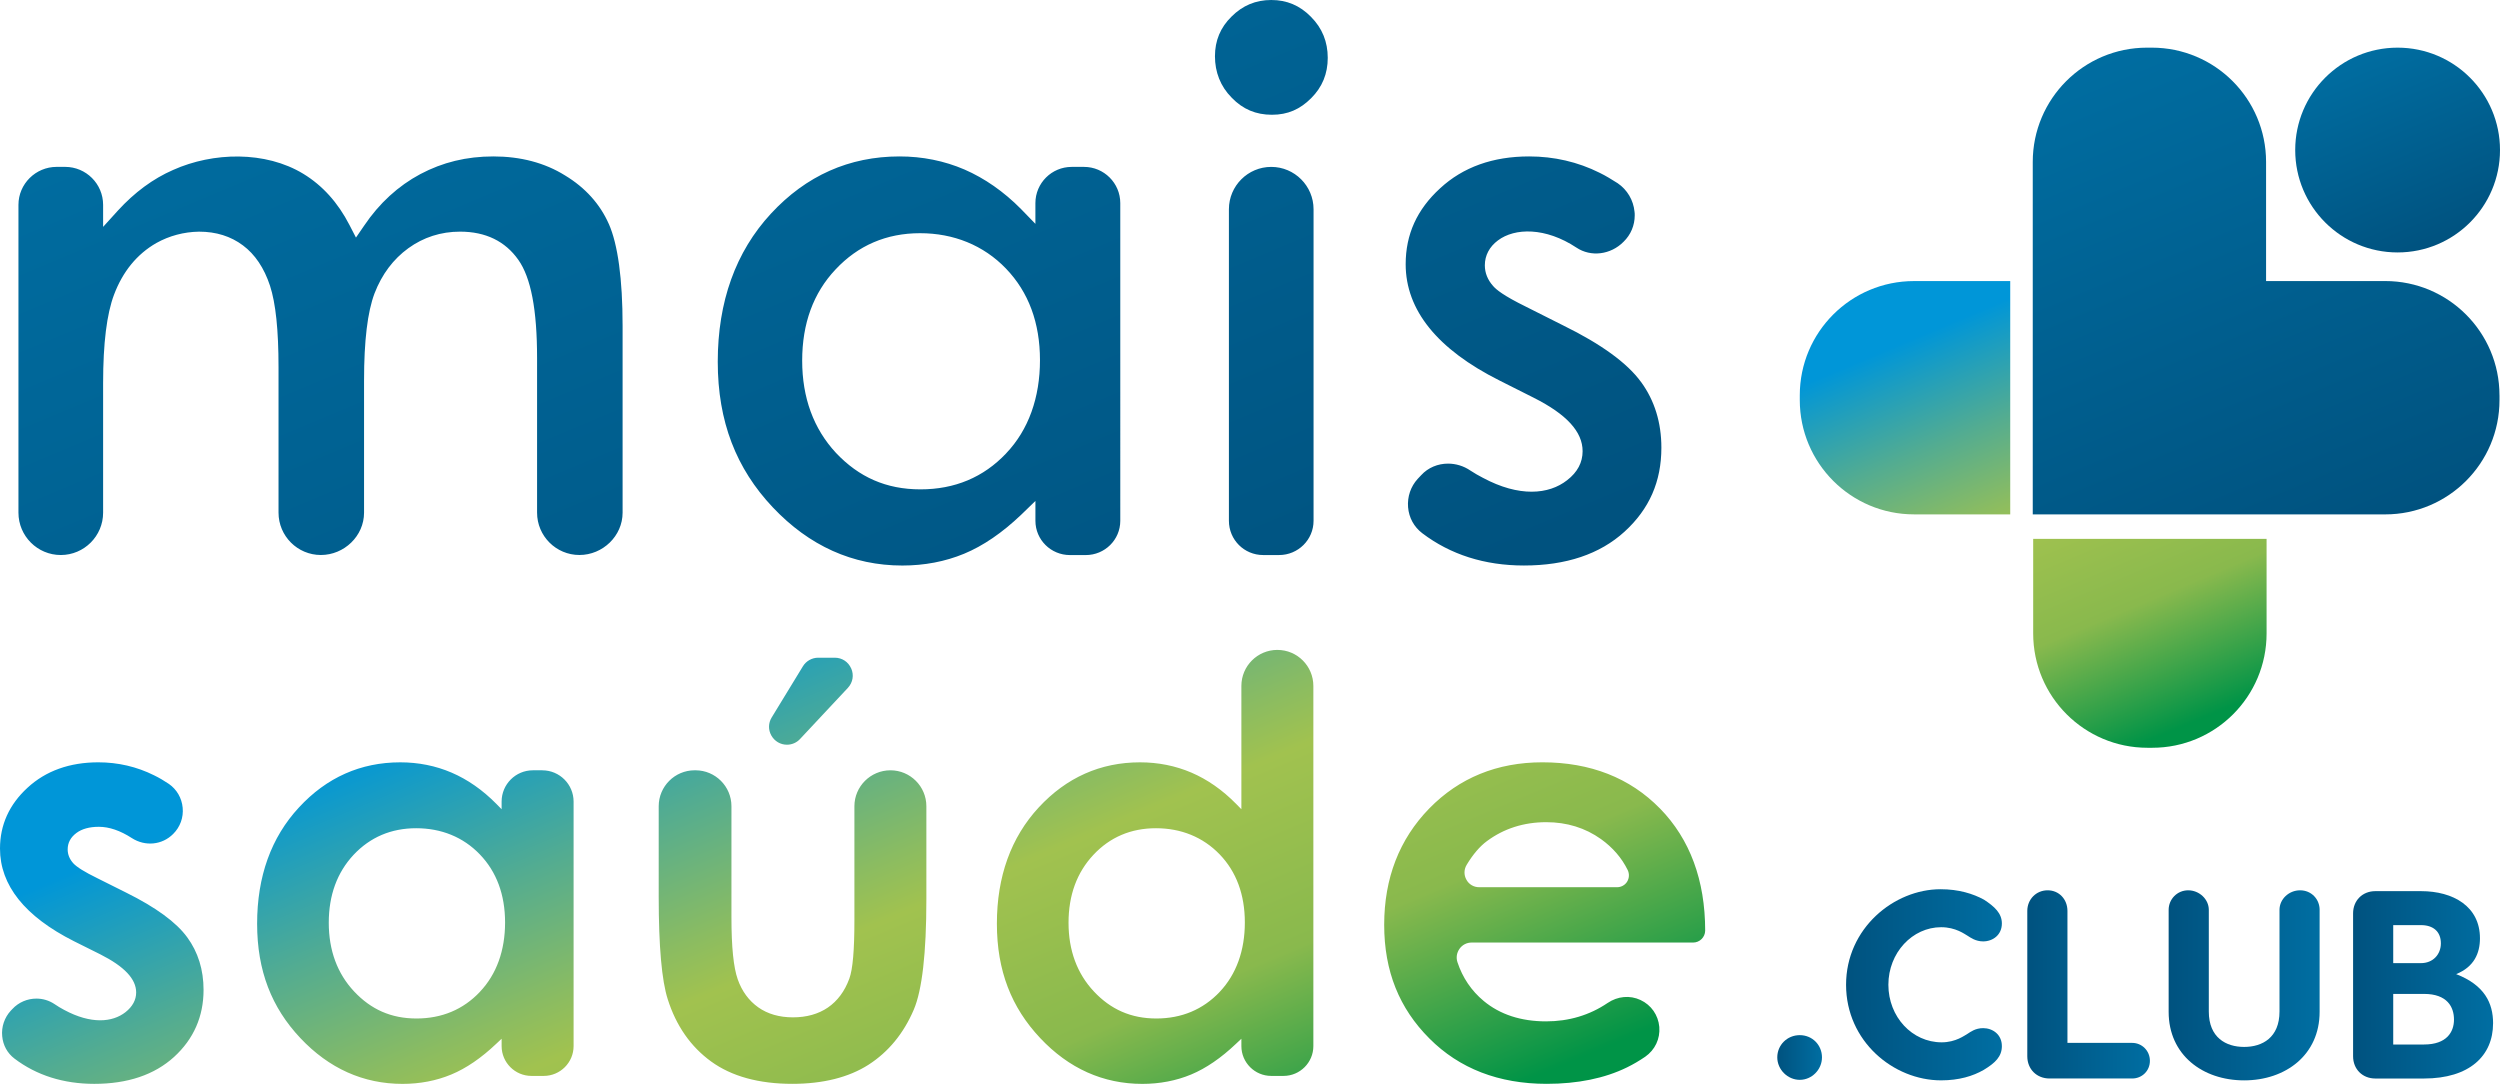 <?xml version="1.0" encoding="UTF-8"?>
<svg xmlns="http://www.w3.org/2000/svg" xmlns:xlink="http://www.w3.org/1999/xlink" id="Camada_2" viewBox="0 0 1277.43 553.82">
  <defs>
    <style>.cls-1{fill:url(#Gradiente_sem_nome_27-8);}.cls-2{fill:url(#Gradiente_sem_nome_27-4);}.cls-3{fill:url(#Gradiente_sem_nome_27-7);}.cls-4{fill:url(#Gradiente_sem_nome_5-2);}.cls-5{fill:url(#Gradiente_sem_nome_27-3);}.cls-6{fill:url(#Gradiente_sem_nome_27);}.cls-7{fill:url(#Gradiente_sem_nome_27-2);}.cls-8{fill:url(#Gradiente_sem_nome_27-5);}.cls-9{fill:url(#Gradiente_sem_nome_5);}.cls-10{fill:url(#Gradiente_sem_nome_27-6);}</style>
    <linearGradient id="Gradiente_sem_nome_5" x1="508.87" y1="665.94" x2="326.59" y2="231.78" gradientUnits="userSpaceOnUse">
      <stop offset="0" stop-color="#009447"></stop>
      <stop offset=".01" stop-color="#069547"></stop>
      <stop offset=".23" stop-color="#89b94d"></stop>
      <stop offset=".43" stop-color="#a1c24f"></stop>
      <stop offset=".49" stop-color="#8bbc61"></stop>
      <stop offset=".63" stop-color="#53ac91"></stop>
      <stop offset=".82" stop-color="#0096d8"></stop>
    </linearGradient>
    <linearGradient id="Gradiente_sem_nome_5-2" x1="1095.16" y1="379.79" x2="983.57" y2="114" xlink:href="#Gradiente_sem_nome_5"></linearGradient>
    <linearGradient id="Gradiente_sem_nome_27" x1="1182.12" y1="284.15" x2="1070.53" y2="18.35" gradientUnits="userSpaceOnUse">
      <stop offset="0" stop-color="#00527f"></stop>
      <stop offset="1" stop-color="#006ea2"></stop>
    </linearGradient>
    <linearGradient id="Gradiente_sem_nome_27-2" x1="1245.5" y1="125.23" x2="1203.2" y2="24.49" xlink:href="#Gradiente_sem_nome_27"></linearGradient>
    <linearGradient id="Gradiente_sem_nome_27-3" x1="509.53" y1="393.83" x2="312.74" y2="-74.89" xlink:href="#Gradiente_sem_nome_27"></linearGradient>
    <linearGradient id="Gradiente_sem_nome_27-4" x1="908.14" y1="540.35" x2="930.98" y2="540.35" xlink:href="#Gradiente_sem_nome_27"></linearGradient>
    <linearGradient id="Gradiente_sem_nome_27-5" x1="943.29" y1="503.21" x2="1022.9" y2="503.21" xlink:href="#Gradiente_sem_nome_27"></linearGradient>
    <linearGradient id="Gradiente_sem_nome_27-6" x1="1035.89" y1="503.01" x2="1098.54" y2="503.01" xlink:href="#Gradiente_sem_nome_27"></linearGradient>
    <linearGradient id="Gradiente_sem_nome_27-7" x1="1108.11" y1="503.48" x2="1185.26" y2="503.48" xlink:href="#Gradiente_sem_nome_27"></linearGradient>
    <linearGradient id="Gradiente_sem_nome_27-8" x1="1202.35" y1="503.21" x2="1273.89" y2="503.21" xlink:href="#Gradiente_sem_nome_27"></linearGradient>
  </defs>
  <g id="Camada_1-2">
    <path class="cls-9" d="m95.65,478.92c-5.56-7.66-16.06-15.32-31.17-22.81l-14.66-7.33c-6.59-3.21-10.66-5.76-12.44-7.74-1.85-2.1-2.8-4.45-2.8-7,0-3.38,1.48-6.18,4.45-8.4,2.8-2.1,6.67-3.17,11.49-3.17,5.27,0,10.95,1.94,16.84,5.76,6.84,4.41,15.52,3.54,21.12-2.1,3.58-3.54,5.35-8.44,4.86-13.42-.45-4.94-3.01-9.35-7.04-12.15-2.39-1.61-4.94-3.13-7.58-4.41-8.85-4.41-18.45-6.63-28.49-6.63-14.62,0-26.81,4.36-36.15,12.97-9.35,8.56-14.08,19.02-14.08,31.09,0,18.78,12.72,34.71,37.8,47.35l13.46,6.71c12.31,6.22,18.32,12.6,18.32,19.48,0,3.79-1.85,7.21-5.44,10.05-6.71,5.27-17.66,6.22-31.29-1.11-1.73-.91-3.46-1.94-5.06-3.05-2.8-1.85-5.97-2.76-9.18-2.76-4.57,0-9.1,1.85-12.35,5.39l-.78.82c-3.21,3.5-4.82,8.24-4.36,12.97.41,4.65,2.64,8.73,6.3,11.49,11.28,8.56,25.04,12.89,40.76,12.89,17.01,0,30.72-4.61,40.76-13.75,10.01-9.14,15.07-20.67,15.07-34.26,0-10.25-2.8-19.31-8.36-26.89Zm181.46-85.32h-4.82c-8.81,0-15.98,7.16-15.98,15.98v3.91l-2.76-2.8c-6.96-7.04-14.62-12.39-22.77-15.89-8.15-3.5-16.96-5.27-26.27-5.27-20.22,0-37.63,7.74-51.76,23.06-14.21,15.32-21.37,35.29-21.37,59.38s7.41,42.86,22.07,58.43c14.66,15.56,32.2,23.43,52.25,23.43,8.89,0,17.25-1.61,24.87-4.78,7.66-3.17,15.4-8.48,23.02-15.73l2.72-2.55v3.75c0,8.4,6.84,15.24,15.24,15.24h6.3c8.4,0,15.24-6.84,15.24-15.24v-124.93c0-8.81-7.16-15.98-15.98-15.98Zm-31.91,113.23c-8.52,9.02-19.44,13.59-32.41,13.59s-23.26-4.65-31.87-13.84c-8.56-9.14-12.93-20.96-12.93-35.08s4.28-25.69,12.68-34.71c8.48-9.02,19.23-13.59,31.99-13.59s24.01,4.49,32.53,13.38c8.52,8.85,12.89,20.55,12.89,34.79s-4.32,26.44-12.89,35.45Zm189.74-165.24c-1.48-3.42-4.69-5.52-8.4-5.52h-8.48c-3.17,0-6.14,1.69-7.78,4.36l-15.98,26.19c-1.73,2.84-1.81,6.3-.16,9.22,1.65,2.92,4.65,4.69,7.99,4.69,2.51,0,4.98-1.07,6.67-2.92l24.46-26.15c2.51-2.72,3.17-6.51,1.69-9.88Zm20.05,52.01c-10.13,0-18.41,8.24-18.41,18.36v58.1c0,15.36-.82,25.16-2.59,29.98-2.35,6.46-6.05,11.41-10.95,14.78-4.9,3.34-10.91,5.02-17.87,5.02s-12.93-1.73-17.71-5.11c-4.82-3.42-8.36-8.24-10.5-14.33-2.14-6.05-3.21-16.39-3.21-31.66v-56.78c0-10.13-8.24-18.36-18.36-18.36h-.45c-10.13,0-18.36,8.24-18.36,18.36v46.36c0,25.2,1.56,42.78,4.61,52.25,4.28,13.55,11.74,24.25,22.19,31.83,10.46,7.58,24.38,11.41,41.46,11.41,15.69,0,28.82-3.29,38.95-9.76,10.13-6.51,17.91-15.94,23.1-28.08,4.28-9.96,6.46-28.99,6.46-56.45v-47.56c0-10.13-8.24-18.36-18.36-18.36Zm197.73-61.52c-10.17,0-18.41,8.24-18.41,18.41v63l-2.76-2.8c-6.92-7.04-14.58-12.39-22.73-15.89-8.15-3.5-17.01-5.27-26.31-5.27-20.18,0-37.59,7.74-51.76,23.06-14.16,15.32-21.37,35.29-21.37,59.38s7.45,42.86,22.11,58.43c14.62,15.56,32.2,23.43,52.21,23.43,8.89,0,17.29-1.61,24.91-4.78,7.62-3.17,15.36-8.48,22.98-15.73l2.72-2.55v3.75c0,8.4,6.84,15.24,15.24,15.24h6.3c8.4,0,15.24-6.84,15.24-15.24v-184.02c0-10.17-8.24-18.41-18.36-18.41Zm-29.48,174.75c-8.56,9.02-19.48,13.59-32.41,13.59s-23.31-4.65-31.91-13.84c-8.56-9.14-12.93-20.96-12.93-35.08s4.28-25.69,12.72-34.71c8.44-9.02,19.19-13.59,31.95-13.59s24.01,4.49,32.57,13.38c8.52,8.85,12.85,20.55,12.85,34.79s-4.32,26.44-12.85,35.45Zm224.95-93.72c-15.36-15.69-35.58-23.59-60.08-23.59-23.06,0-42.49,7.91-57.81,23.59-15.28,15.69-23.02,35.66-23.02,59.42s7.74,42.74,23.1,58.1c15.32,15.4,35.49,23.18,59.91,23.18,15.81,0,29.61-2.8,41.05-8.4,3.21-1.56,6.34-3.42,9.31-5.44,5.02-3.5,7.7-9.18,7.21-15.24-.54-6.05-4.12-11.2-9.59-13.75-5.39-2.55-11.69-1.98-16.84,1.52-9.18,6.22-19.76,9.39-31.42,9.39-12.81,0-23.55-3.5-31.87-10.42-6.26-5.19-10.79-11.86-13.42-19.81-.78-2.35-.37-4.86,1.07-6.88,1.44-2.02,3.71-3.17,6.18-3.17h113.19c3.34,0,6.09-2.72,6.14-6.05,0-25.78-7.78-46.78-23.1-62.46Zm-16.76,37.39c-1.11,1.77-3.05,2.84-5.15,2.84h-70.45c-2.76,0-5.19-1.4-6.51-3.79-1.4-2.47-1.32-5.35.16-7.74,3.21-5.31,6.67-9.35,10.29-12.02,8.65-6.42,18.86-9.68,30.31-9.68,10.54,0,19.97,2.92,28,8.65,5.97,4.28,10.58,9.59,13.63,15.81.91,1.89.82,4.12-.29,5.93Z"></path>
    <path class="cls-4" d="m978.01,143.62c-32.23,0-58.37,26.09-58.37,58.37v2.42c0,32.27,26.14,58.42,58.37,58.42h49.16v-119.21h-49.16Zm60.89,131.73v48.32c0,32.27,26.14,58.42,58.42,58.42h2.42c32.27,0,58.42-26.14,58.42-58.42v-48.32h-119.26Z"></path>
    <path class="cls-6" d="m1277.17,202.01v2.44c0,32.25-26.14,58.39-58.39,58.39h-180.1V82.74c0-32.25,26.14-58.39,58.39-58.39h2.44c32.25,0,58.39,26.14,58.39,58.39v60.87h60.87c32.25,0,58.39,26.14,58.39,58.39Z"></path>
    <circle class="cls-7" cx="1225.11" cy="76.67" r="52.32"></circle>
    <path class="cls-5" d="m311.11,114.49c-4.46-10.14-12.04-18.62-22.41-24.86-10.37-6.47-22.74-9.7-36.57-9.7s-25.98,3.01-37.35,9.03c-11.26,6.02-20.96,14.83-28.76,26.42l-4.13,6.02-3.34-6.47c-5.91-11.48-13.82-20.18-23.52-26.09-19.4-11.82-46.15-11.15-66.55-2.01-10.26,4.46-19.73,11.48-28.21,20.74l-7.58,8.36v-11.26c0-10.7-8.7-19.4-19.4-19.4h-4.35c-10.7,0-19.51,8.7-19.51,19.4v157.3c0,11.93,9.7,21.63,21.63,21.63s21.63-9.7,21.63-21.63v-66.11c0-20.62,1.89-35.45,5.57-45.26,4.46-11.82,11.71-20.74,21.63-26.42,6.58-3.68,14.05-5.68,21.74-5.8h.11c8.7,0,16.16,2.34,22.41,7.02,6.13,4.57,10.81,11.48,13.82,20.62,2.9,8.92,4.35,22.52,4.35,41.69v74.25c0,11.93,9.7,21.63,21.63,21.63s22.07-9.7,22.07-21.63v-67.45c0-20.51,1.78-35.12,5.35-44.59,3.79-9.81,9.59-17.5,17.28-23.08,7.69-5.57,16.61-8.47,26.42-8.47,13.15,0,23.08,4.91,29.77,14.38,6.47,9.14,9.59,25.53,9.59,50.17v79.04c0,11.93,9.7,21.63,21.63,21.63s22.07-9.7,22.07-21.63v-95.43c0-24.08-2.45-41.69-7.02-52.06Zm242.81-29.21h-6.35c-10.15,0-18.51,8.25-18.51,18.51v10.59l-7.36-7.58c-8.81-8.92-18.62-15.72-28.87-20.18-10.37-4.46-21.52-6.69-33.22-6.69-25.64,0-47.71,9.81-65.66,29.21-18.06,19.51-27.2,45.04-27.2,75.7s9.48,54.63,28.09,74.36c18.62,19.73,40.91,29.77,66.22,29.77,11.26,0,21.85-2.01,31.55-6.02,9.7-4.01,19.51-10.7,29.21-19.96l7.25-7.02v10.15c0,9.7,7.92,17.5,17.61,17.5h8.14c9.7,0,17.61-7.8,17.61-17.5V103.79c0-10.26-8.36-18.51-18.51-18.51Zm-39.8,146.38c-11.59,12.26-26.31,18.39-43.81,18.39s-31.44-6.24-43.14-18.62c-11.48-12.37-17.28-28.21-17.28-47.16s5.69-34.56,17.06-46.6c11.48-12.26,25.98-18.51,43.14-18.51s32.44,6.13,43.92,18.06c11.59,12.04,17.39,27.76,17.39,46.82s-5.8,35.56-17.28,47.6Zm135.45-146.38c-11.93,0-21.63,9.7-21.63,21.63v159.2c0,9.7,7.8,17.5,17.5,17.5h8.14c9.7,0,17.61-7.8,17.61-17.5V106.91c0-11.93-9.7-21.63-21.63-21.63Zm20.29-76.7c-5.69-5.8-12.37-8.58-20.29-8.58s-14.6,2.79-20.29,8.47c-5.68,5.57-8.47,12.26-8.47,20.29s2.79,15.38,8.58,21.18c5.69,5.91,12.37,8.7,20.51,8.7s14.38-2.79,20.07-8.47c5.69-5.69,8.47-12.49,8.47-20.62s-2.79-15.16-8.58-20.96Zm168.67,186.62c-7.02-9.7-20.4-19.4-39.69-28.87l-19.06-9.59c-11.82-5.8-15.27-8.81-16.83-10.59-2.79-3.12-4.24-6.69-4.24-10.59,0-5.02,2.34-9.48,6.69-12.71,8.58-6.47,24.3-6.8,40.13,3.68,7.36,4.91,17.5,3.68,24.08-3.01,3.68-3.57,5.69-8.36,5.69-13.49,0-.67,0-1.23-.11-1.9-.56-5.8-3.68-11.15-8.58-14.49-3.01-1.89-6.02-3.79-9.25-5.35-11.15-5.57-23.3-8.36-36.01-8.36-18.51,0-33.78,5.46-45.48,16.28-11.82,10.81-17.61,23.52-17.61,38.8,0,23.41,16.16,43.48,47.94,59.42l17.5,8.81c16.83,8.47,24.97,17.39,24.97,27.31,0,5.69-2.56,10.7-7.92,14.83-9.36,7.36-24.53,8.7-43.03-1.23-2.23-1.11-4.24-2.34-6.35-3.68-3.57-2.45-7.58-3.57-11.48-3.57-5.13,0-10.15,2.01-13.71,5.91l-1.78,1.89c-3.57,3.9-5.35,9.14-4.91,14.49.45,5.35,3.01,10.03,7.25,13.27,14.38,10.92,31.88,16.5,51.95,16.5,21.52,0,38.8-5.8,51.39-17.28,12.71-11.59,18.84-25.64,18.84-42.92,0-12.82-3.46-24.08-10.37-33.56Z"></path>
    <path class="cls-2" d="m908.14,540.28c0-6.29,5.06-11.35,11.49-11.35s11.35,5.06,11.35,11.35-5.2,11.49-11.35,11.49-11.49-5.2-11.49-11.49Z"></path>
    <path class="cls-8" d="m1022.9,534.53c0,5.34-3.42,8.62-9.3,12.17-5.47,3.15-12.58,5.33-21.75,5.33-24.35,0-48.56-19.97-48.56-48.83s24.48-48.83,48.29-48.83c9.3,0,16.69,2.33,22.16,5.33,5.47,3.56,9.16,6.98,9.16,12.17,0,5.88-4.65,9.16-9.57,9.16-3.83,0-6.43-1.92-7.93-2.87-1.5-.82-6.02-4.38-13.54-4.38-14.64,0-26.95,12.99-26.95,29.41s12.17,29.41,27.22,29.41c7.25,0,11.76-3.56,13.27-4.38,1.5-.96,3.97-2.87,7.93-2.87,4.92,0,9.57,3.28,9.57,9.16Z"></path>
    <path class="cls-10" d="m1089.51,532.89c4.92,0,9.03,3.97,9.03,9.16s-4.1,9.03-9.03,9.03h-42.27c-6.57,0-11.35-4.79-11.35-11.35v-74.28c0-5.88,4.51-10.53,10.4-10.53s10.12,4.65,10.12,10.53v67.44h33.1Z"></path>
    <path class="cls-3" d="m1185.26,464.91v52.11c0,22.02-17.37,35.02-38.57,35.02s-38.57-12.99-38.57-35.02v-52.11c0-5.47,4.38-9.99,9.99-9.99s10.53,4.51,10.53,9.99v51.98c0,13.27,8.75,18.06,18.06,18.06s18.06-4.79,18.06-18.06v-51.98c0-5.47,4.79-9.99,10.53-9.99s9.98,4.51,9.98,9.99Z"></path>
    <path class="cls-1" d="m1273.89,522.91c0,16.55-12.04,28.18-35.29,28.18h-24.89c-6.57,0-11.35-4.79-11.35-11.35v-73.04c0-6.57,4.79-11.35,11.35-11.35h23.39c16.41,0,30.09,7.8,30.09,24.07,0,7.66-3.01,14.64-12.17,18.33,14.5,5.61,18.88,14.77,18.88,25.17Zm-51.02-30.78h14.23c6.02,0,10.12-4.38,10.12-10.12,0-6.15-4.1-9.3-10.12-9.3h-14.23v19.42Zm31.05,28.86c0-6.43-3.42-13.13-15.32-13.13h-15.73v25.85h15.73c11.63,0,15.32-6.43,15.32-12.72Z"></path>
  </g>
</svg>
